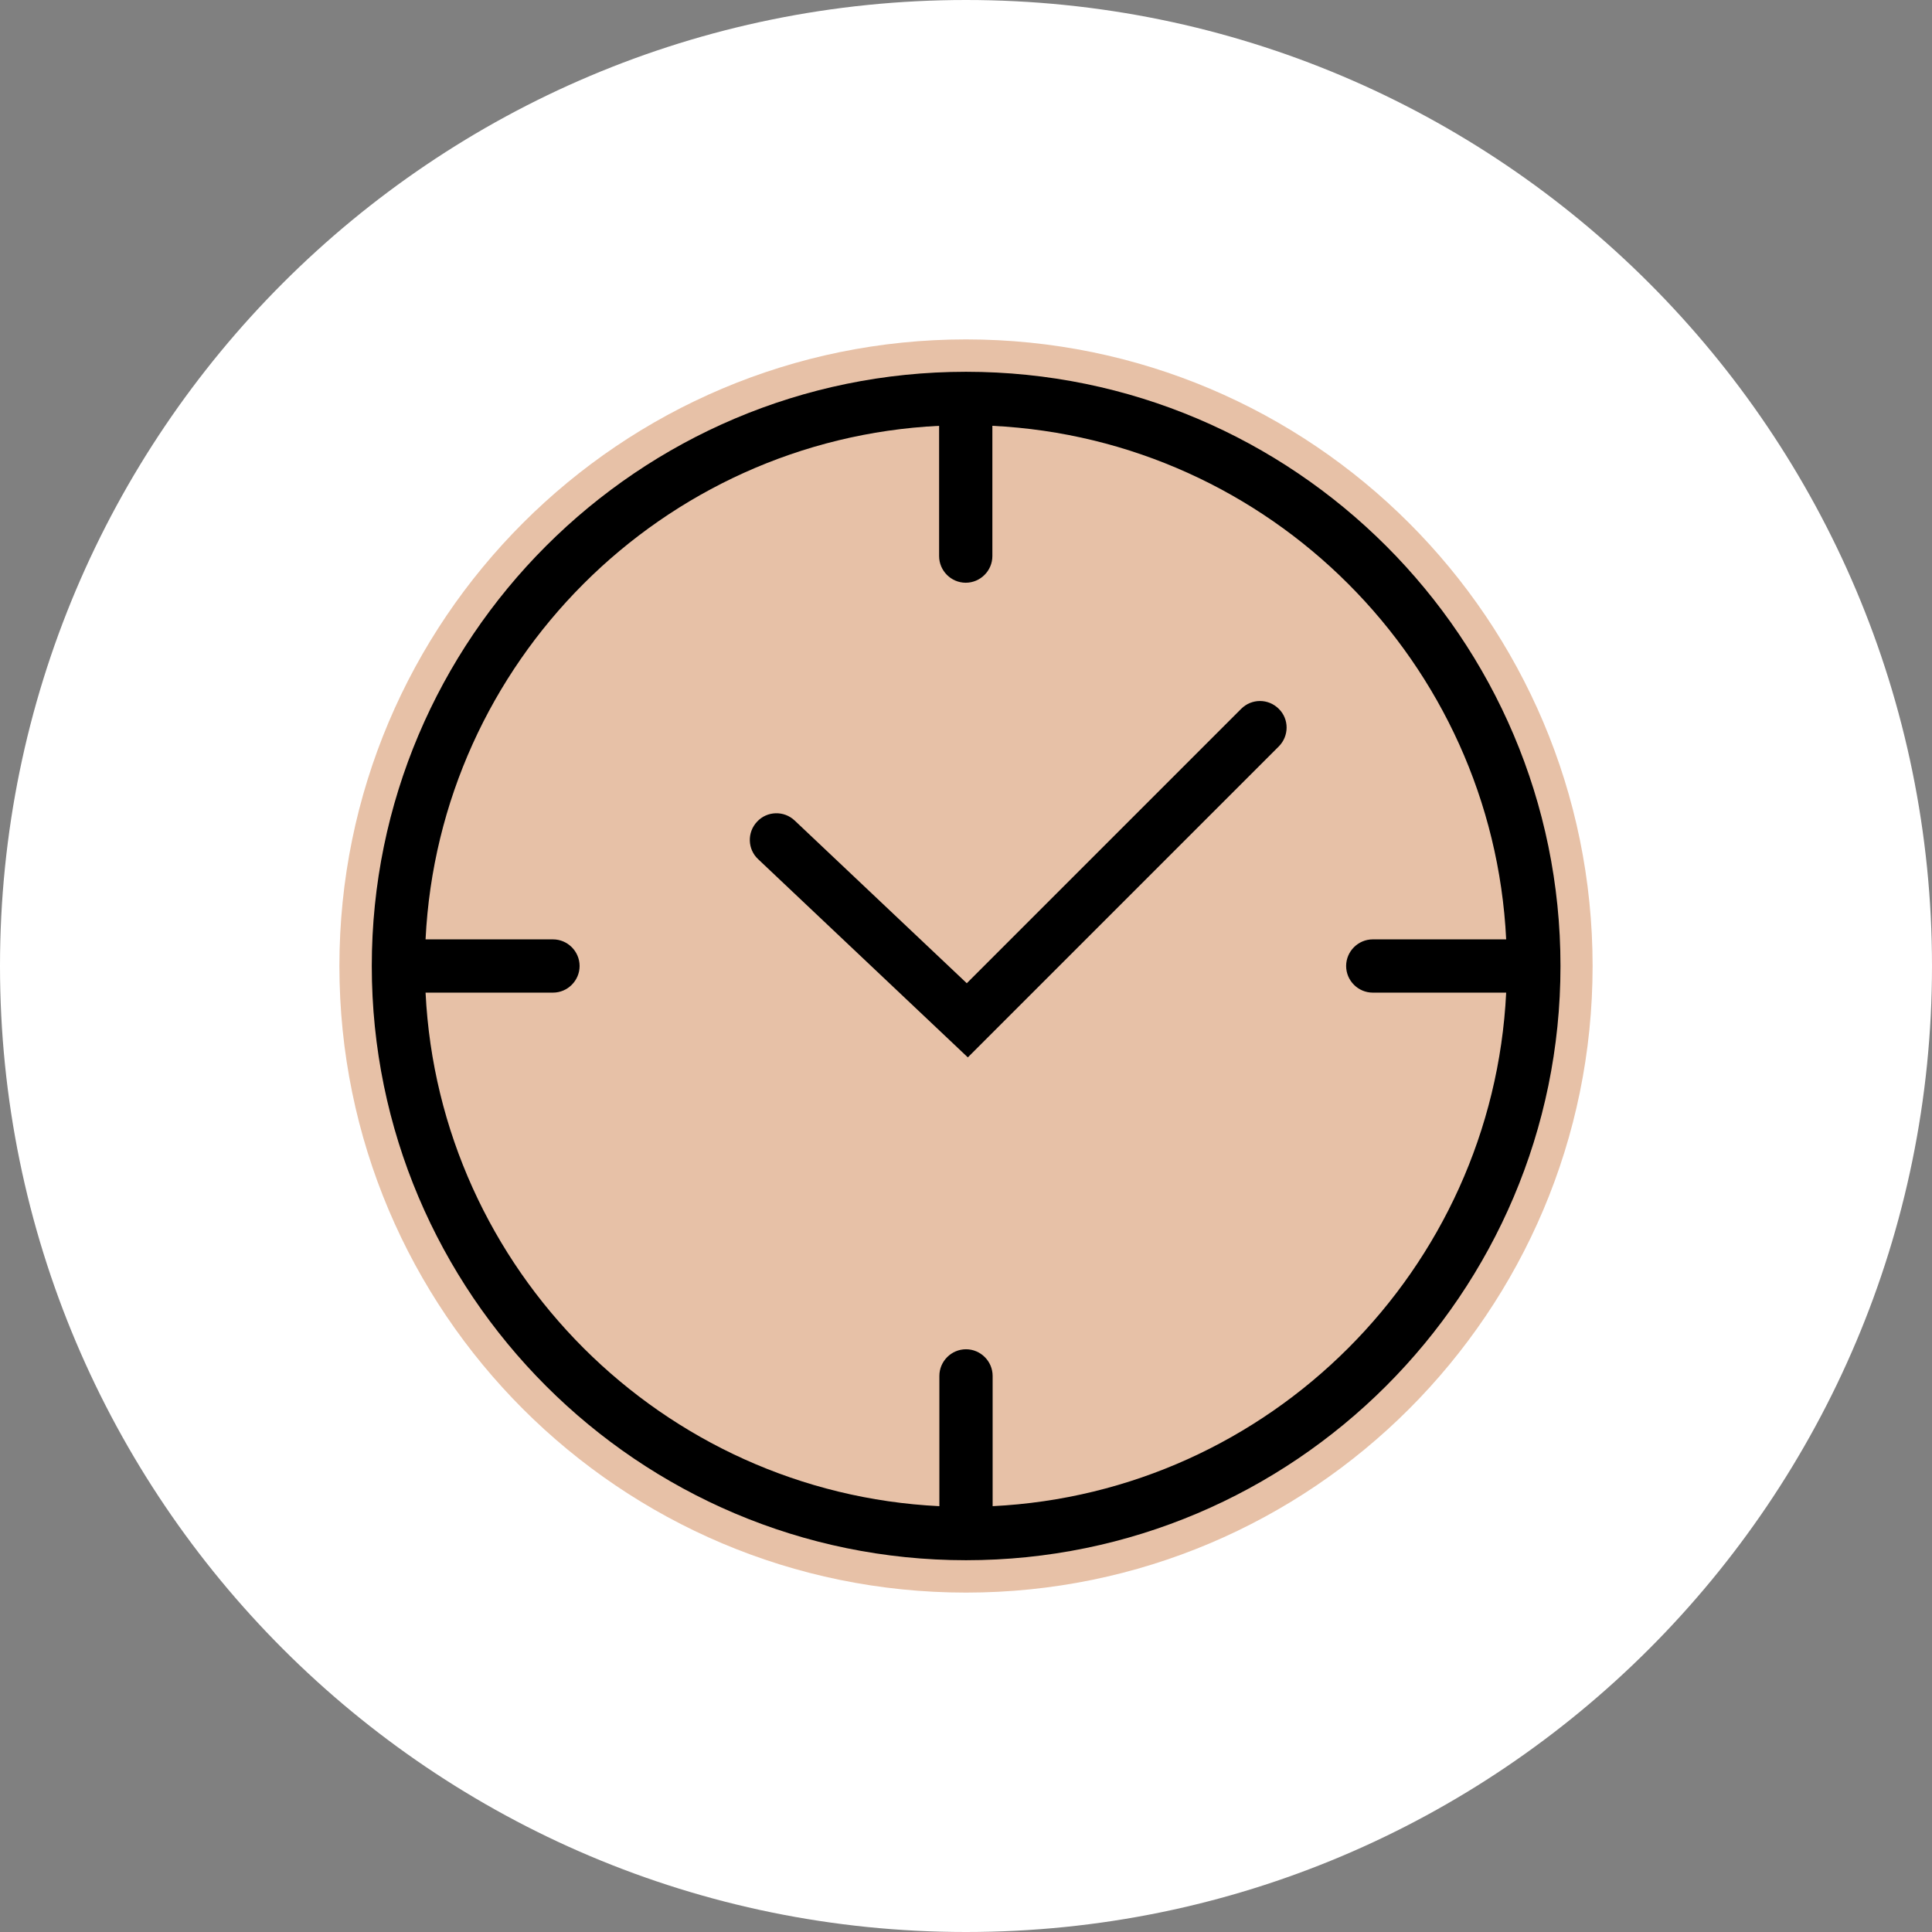 <?xml version="1.0" encoding="UTF-8"?>
<svg id="Capa_2" data-name="Capa 2" xmlns="http://www.w3.org/2000/svg" viewBox="0 0 74 74">
  <rect x="0" y="0" width="74" height="74" fill="#808080" stroke="none"/>
  <defs>
    <style>
      .cls-1 {
        fill: #fff;
      }

      .cls-2 {
        fill: #e7c1a7;
      }
    </style>
  </defs>
  <g id="Capa_1-2" data-name="Capa 1">
    <g>
      <path class="cls-1" d="M37,0h0c20.43,0,37,16.57,37,37h0c0,20.43-16.57,37-37,37h0C16.57,74,0,57.43,0,37h0C0,16.57,16.57,0,37,0Z"/>
      <path class="cls-2" d="M61,37c0,13.25-10.75,24-24,24s-24-10.75-24-24,10.75-24,24-24,24,10.75,24,24Z"/>
      <g>
        <path d="M37,14.24c-12.55,0-22.76,10.21-22.76,22.76s10.21,22.76,22.76,22.76,22.77-10.21,22.77-22.76-10.21-22.76-22.77-22.76ZM38.02,57.69v-4.99c0-.56-.46-1.02-1.02-1.02s-1.02.46-1.02,1.02v4.99c-10.61-.52-19.16-9.06-19.68-19.67h4.88c.56,0,1.02-.46,1.02-1.02s-.46-1.02-1.02-1.02h-4.88c.52-10.61,9.06-19.15,19.67-19.67v4.99c0,.56.46,1.02,1.02,1.02s1.02-.46,1.02-1.02v-4.99c10.62.52,19.16,9.06,19.68,19.67h-5.11c-.56,0-1.02.46-1.02,1.02s.46,1.02,1.02,1.02h5.11c-.52,10.61-9.06,19.15-19.68,19.67Z"/>
        <path d="M47.54,27.15l-10.51,10.51-6.59-6.23c-.41-.39-1.06-.37-1.44.04-.39.41-.37,1.06.04,1.44l8.03,7.59,11.91-11.91c.4-.4.4-1.05,0-1.44-.4-.4-1.04-.4-1.44,0Z"/>
      </g>
    </g>
  </g>
</svg>